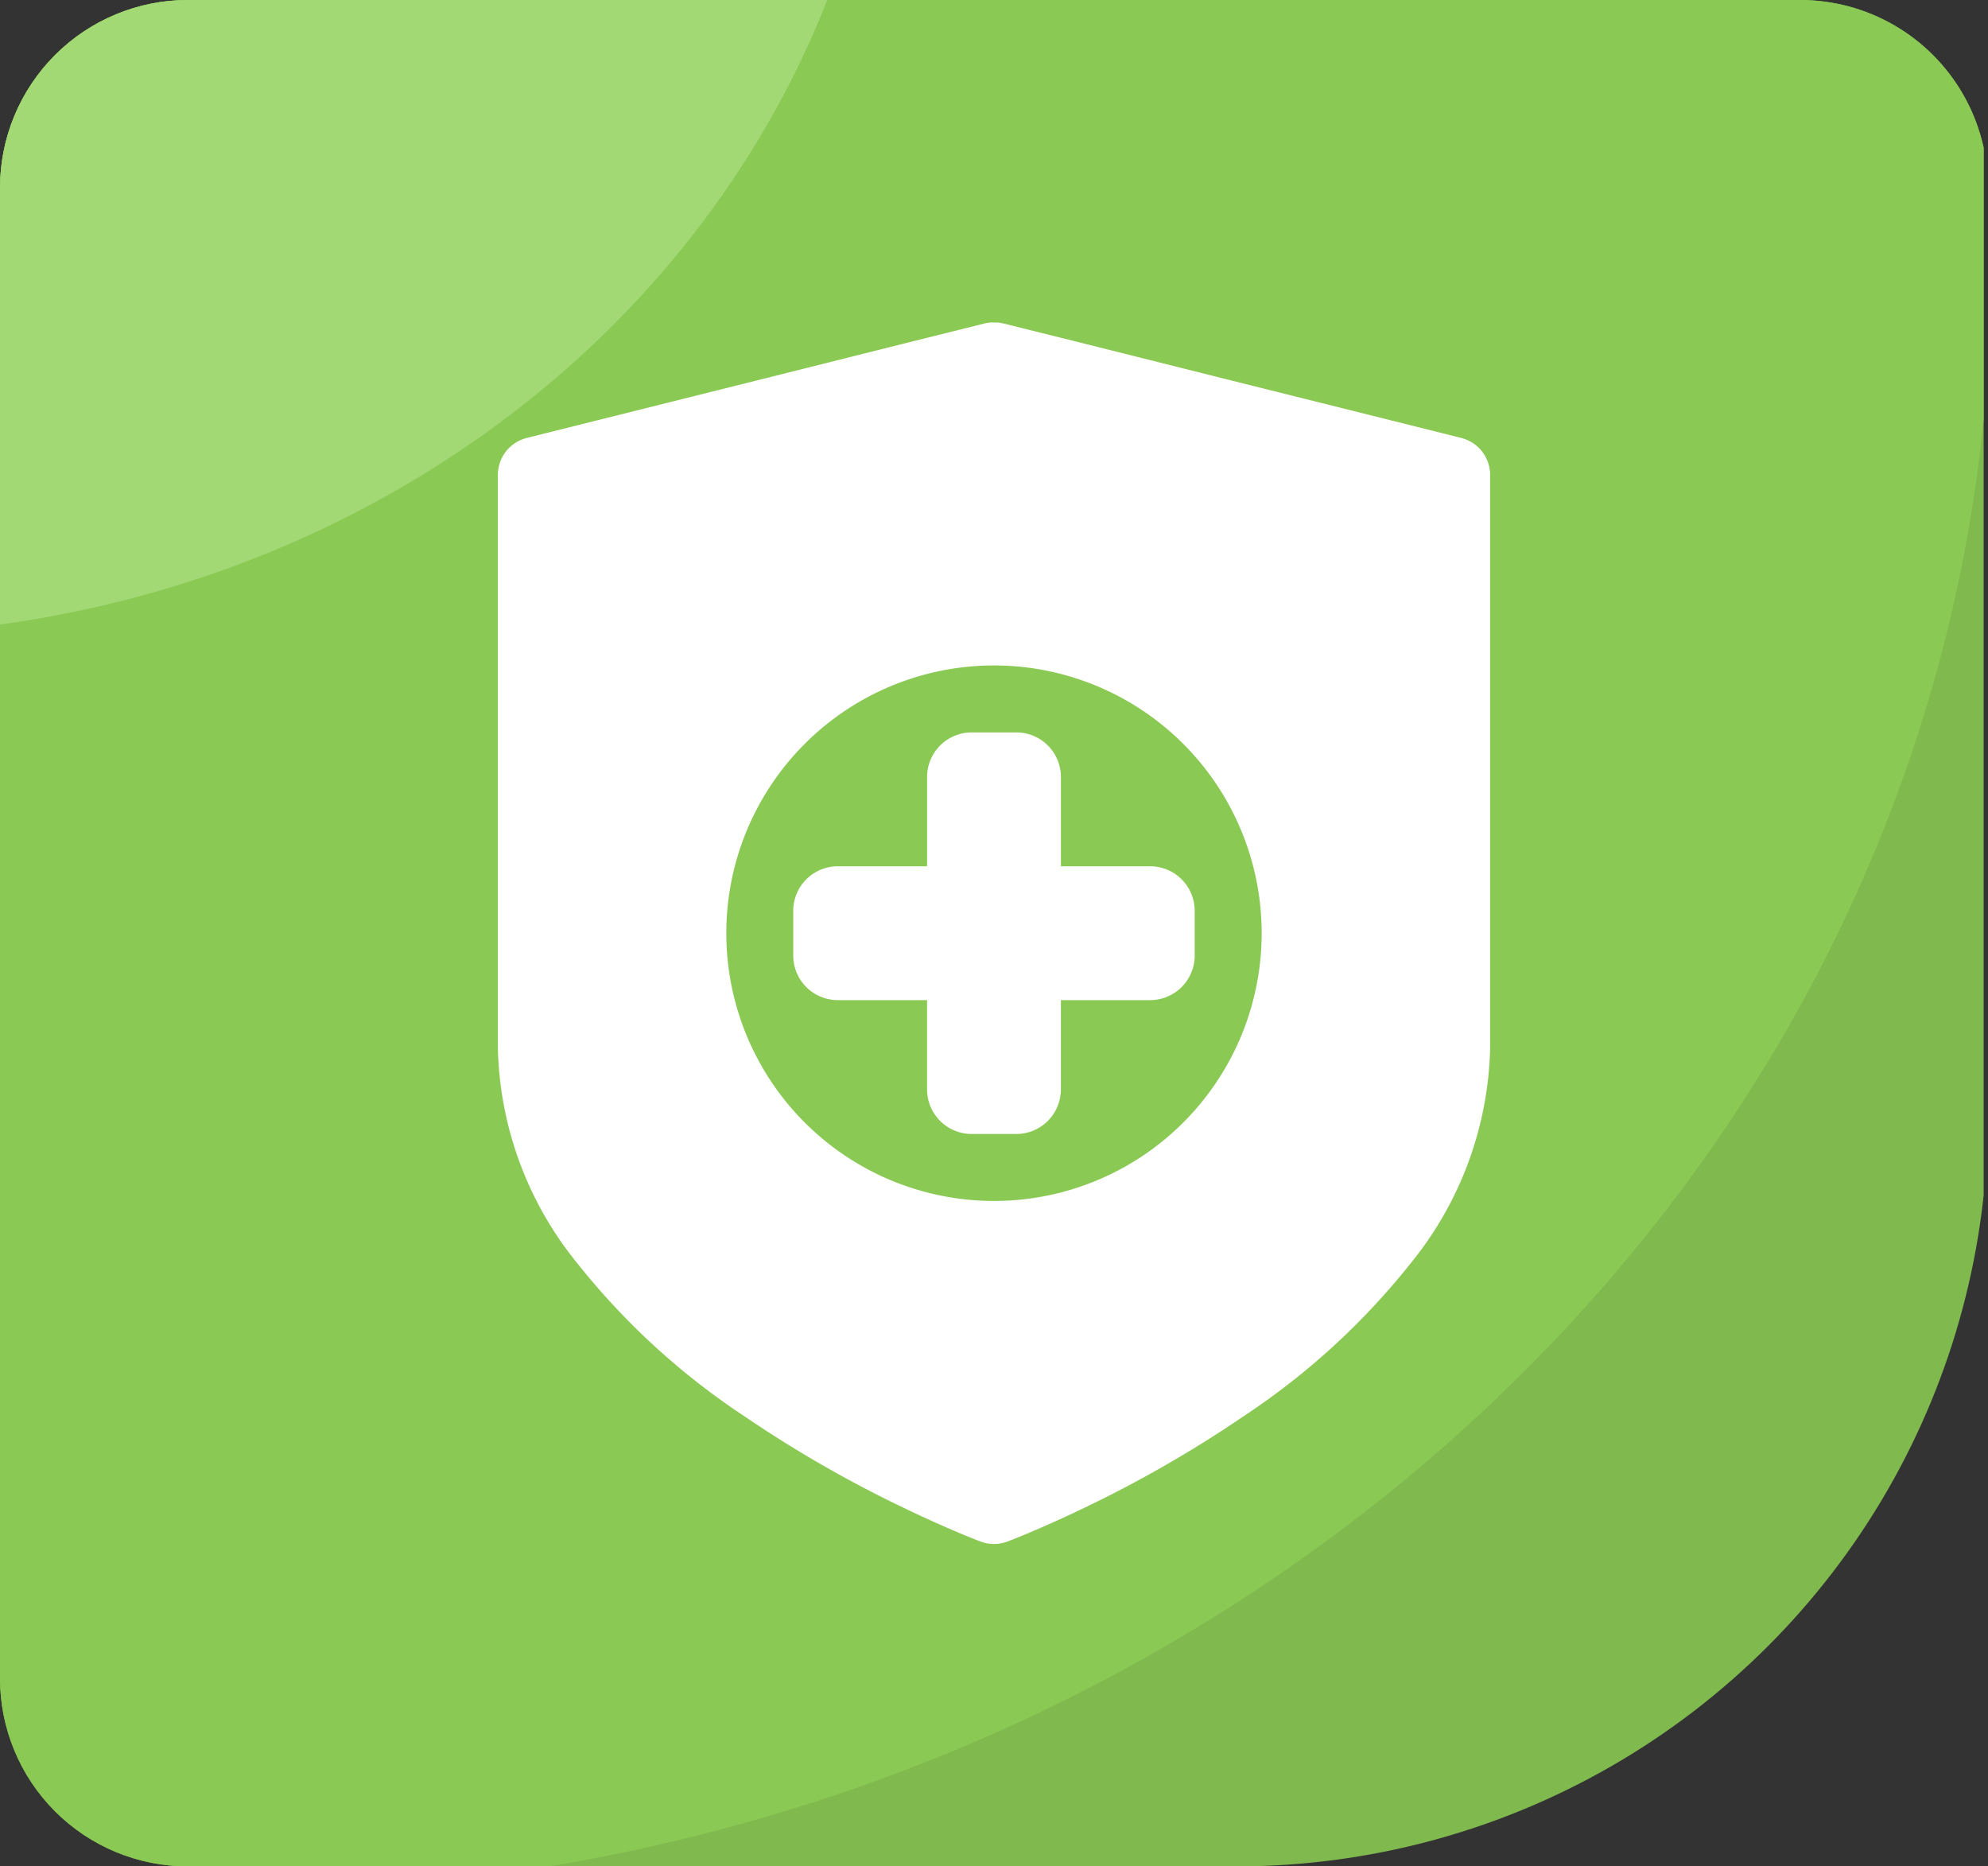 <svg xmlns="http://www.w3.org/2000/svg" width="105.811" height="99.313" viewBox="0 0 105.811 99.313"><rect x="0" y="0" width="105.811" height="99.313" fill="#333333" stroke="none"/><defs><clipPath id="a"><path d="M10 0h85.811a10 10 0 0110 10v49.314a40 40 0 01-40 40H10a10 10 0 01-10-10V10A10 10 0 0110 0z" fill="#fff"/></clipPath><clipPath id="b"><path fill="#fff" stroke="#707070" d="M0 0h120.766v105.58H0z"/></clipPath><clipPath id="c"><path fill="#fff" d="M0 0h52.813v65H0z"/></clipPath></defs><g clip-path="url(#a)"><g transform="rotate(90 58.26 47.32)" clip-path="url(#b)"><g transform="translate(-61.131 -45.424)"><path d="M138.688 195.607c49.951 0 90.445-43.788 90.445-97.8S188.643 0 138.688 0 48.243 43.788 48.243 97.8s40.493 97.807 90.445 97.807z" fill="#80b94e"/><path d="M86.372 45.028c47.7 0 86.372 41.8 86.372 93.354s-38.67 93.354-86.372 93.354S0 189.939 0 138.382s38.67-93.354 86.372-93.354z" fill="#8bc955"/><ellipse cx="51.284" cy="55.511" rx="51.284" ry="55.511" transform="translate(3.289 103.644)" fill="#a3d974"/></g></g></g><g clip-path="url(#c)" fill="#fff" transform="translate(26.499 17.158)"><path d="M51.274 6.146l-1.047-.263-2.761-.69-8.38-2.093L30.707 1 27.946.313 26.9.051l-.246-.046c-.248 0-.121 0-.382-.005a1.982 1.982 0 00-.359.051l-1.047.262L22.105 1l-8.379 2.1-8.379 2.093-2.761.69-1.047.263A2.03 2.03 0 000 8.116V38.59a18.777 18.777 0 004.224 11.468 38.237 38.237 0 008.844 8.109 64.615 64.615 0 008.652 4.967 63.9 63.9 0 002.852 1.285c.3.128.577.238.812.331.145.058.249.1.308.12a2.03 2.03 0 001.427 0c.059-.022.163-.062.308-.12.235-.093.507-.2.812-.331a62.888 62.888 0 002.852-1.285 64.616 64.616 0 008.652-4.967 38.238 38.238 0 008.844-8.109 18.777 18.777 0 004.226-11.468V8.116a2.03 2.03 0 00-1.539-1.97m-24.868 40.6A14.247 14.247 0 1140.653 32.5a14.247 14.247 0 01-14.247 14.247"/><path d="M34.717 28.938h-4.749v-4.749a2.374 2.374 0 00-2.374-2.374h-2.375a2.374 2.374 0 00-2.374 2.374v4.749h-4.75a2.374 2.374 0 00-2.374 2.374v2.374a2.374 2.374 0 002.374 2.374h4.749v4.749a2.374 2.374 0 002.374 2.374h2.374a2.374 2.374 0 002.374-2.374V36.06h4.749a2.374 2.374 0 002.374-2.374v-2.374a2.374 2.374 0 00-2.374-2.374"/></g></svg>